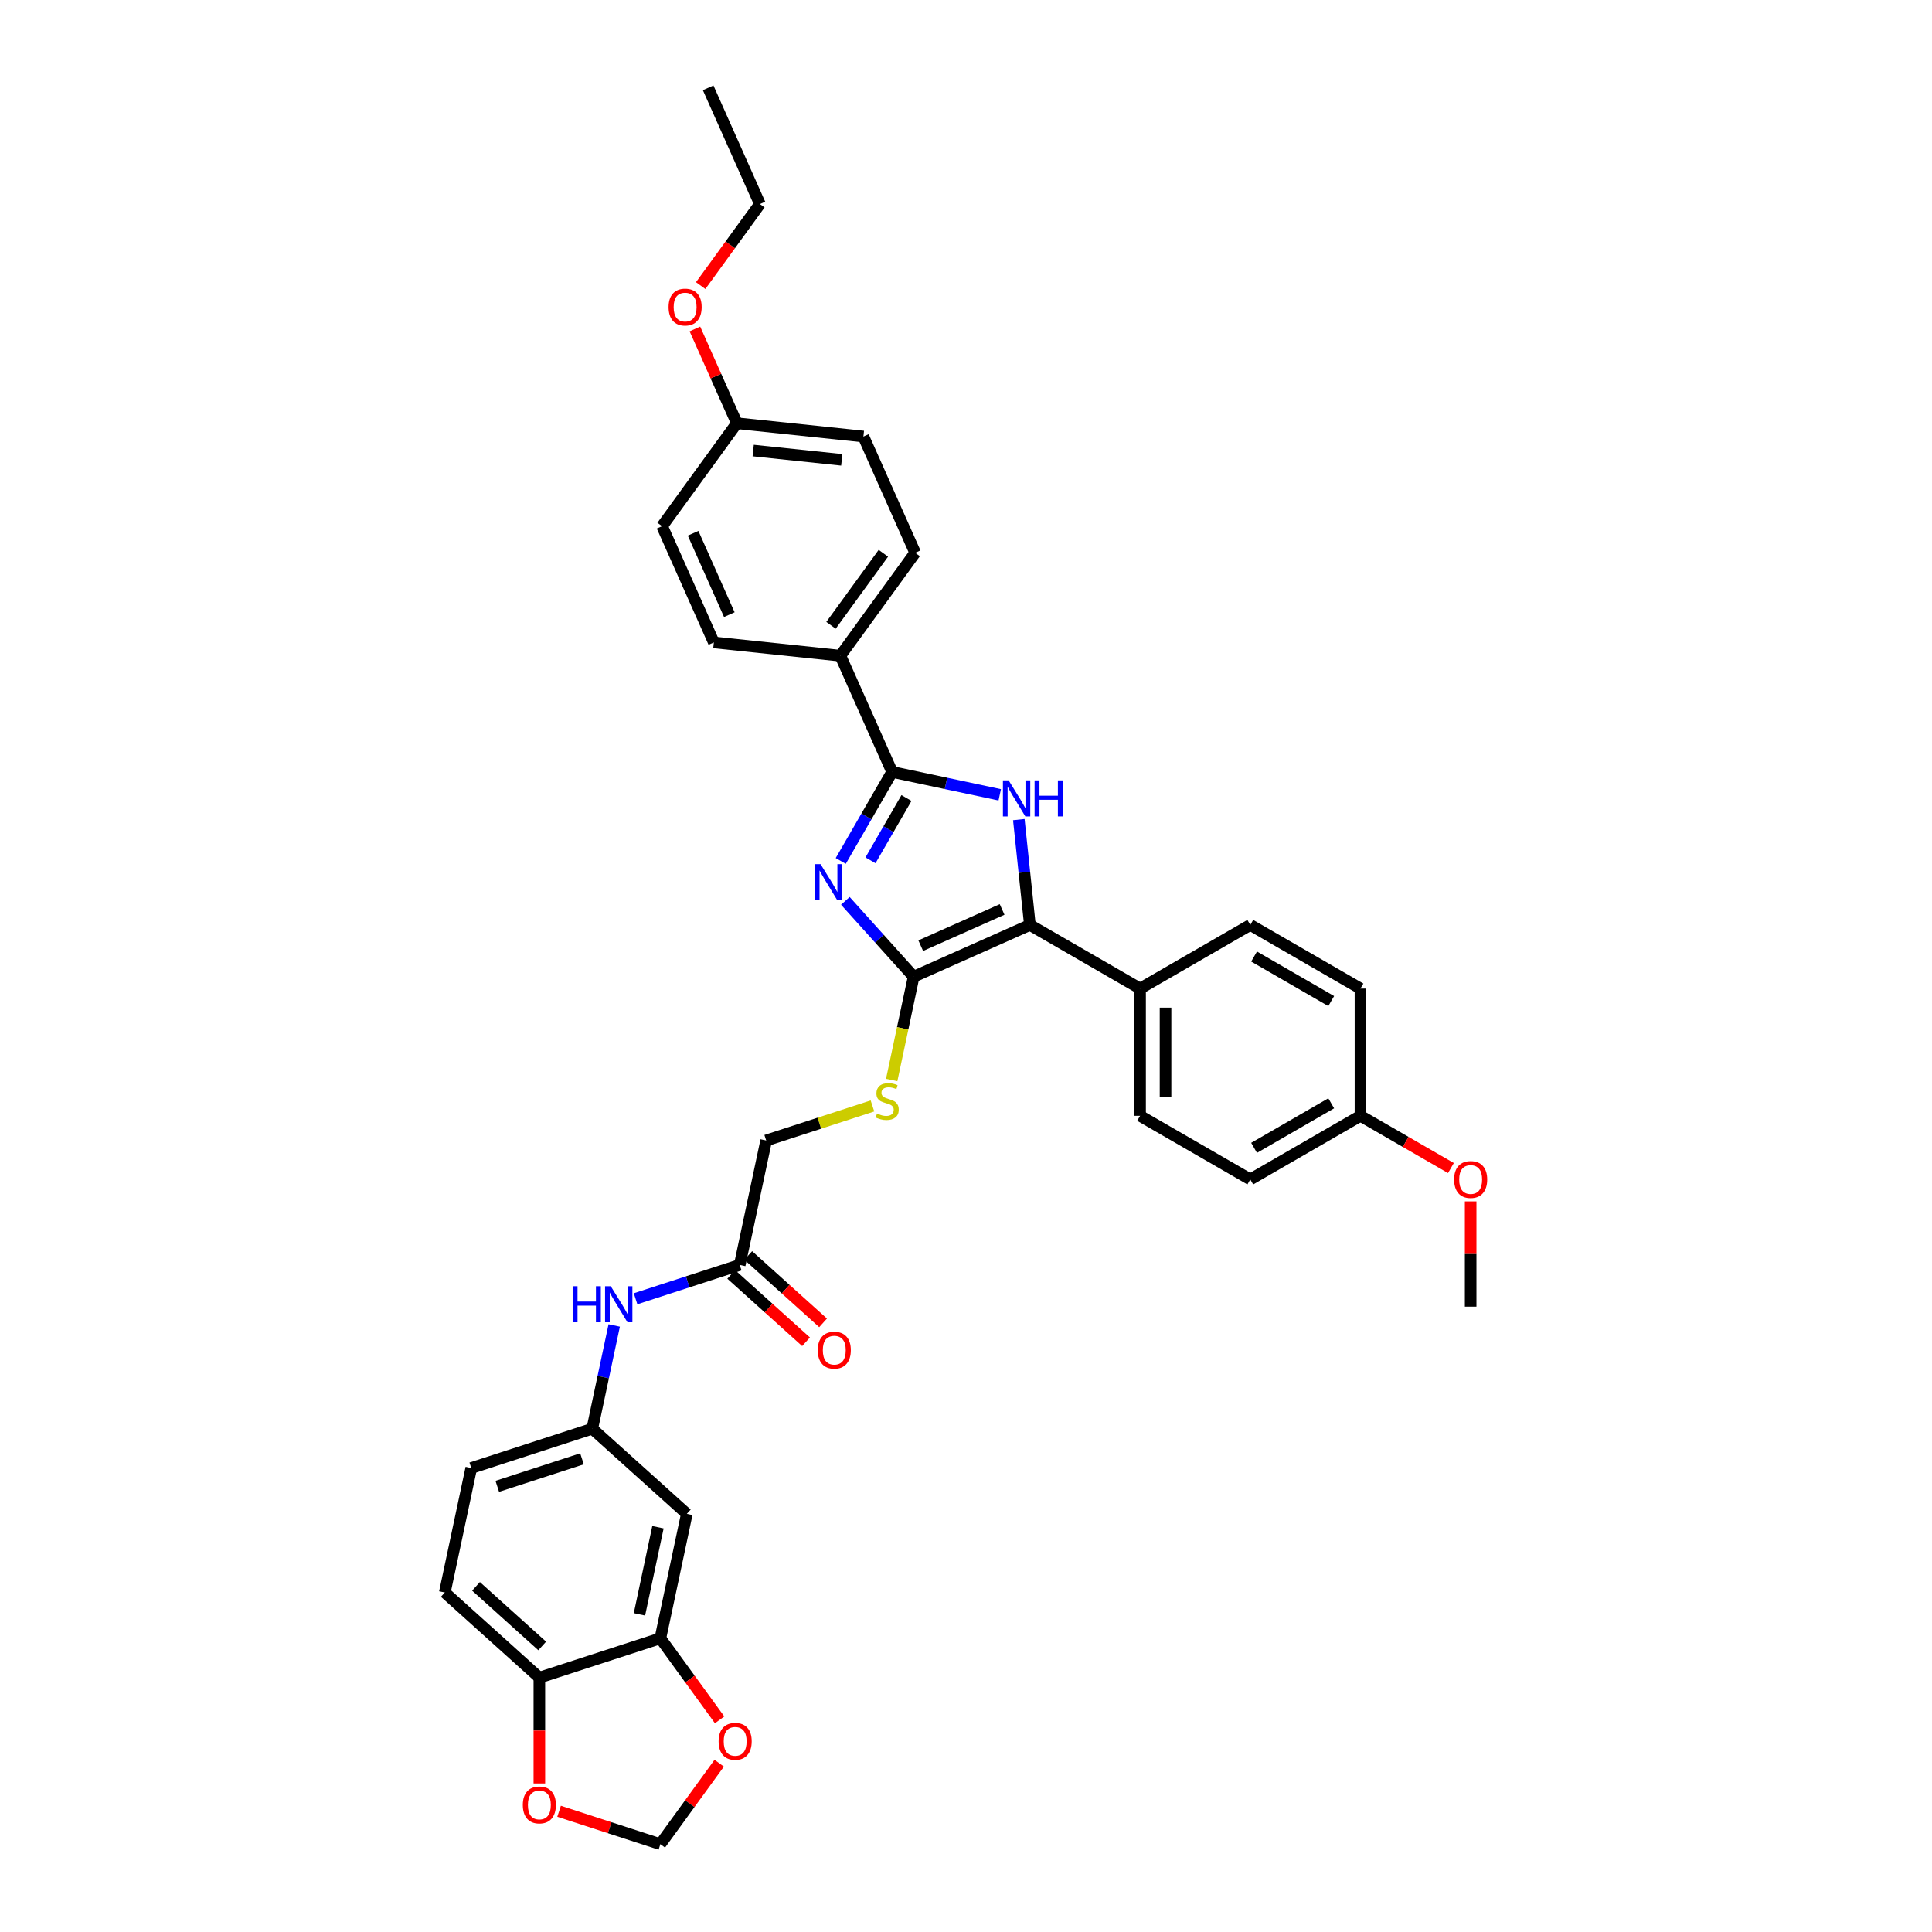 <?xml version='1.0' encoding='iso-8859-1'?>
<svg version='1.1' baseProfile='full'
              xmlns='http://www.w3.org/2000/svg'
                      xmlns:rdkit='http://www.rdkit.org/xml'
                      xmlns:xlink='http://www.w3.org/1999/xlink'
                  xml:space='preserve'
width='1000px' height='1000px' viewBox='0 0 1000 1000'>
<!-- END OF HEADER -->
<rect style='opacity:1.0;fill:#FFFFFF;stroke:none' width='1000' height='1000' x='0' y='0'> </rect>
<path class='bond-0' d='M 437.557,466.278 L 455.231,485.907' style='fill:none;fill-rule:evenodd;stroke:#0000FF;stroke-width:6px;stroke-linecap:butt;stroke-linejoin:miter;stroke-opacity:1' />
<path class='bond-0' d='M 455.231,485.907 L 472.905,505.536' style='fill:none;fill-rule:evenodd;stroke:#000000;stroke-width:6px;stroke-linecap:butt;stroke-linejoin:miter;stroke-opacity:1' />
<path class='bond-2' d='M 435.172,445.622 L 448.469,422.59' style='fill:none;fill-rule:evenodd;stroke:#0000FF;stroke-width:6px;stroke-linecap:butt;stroke-linejoin:miter;stroke-opacity:1' />
<path class='bond-2' d='M 448.469,422.59 L 461.766,399.559' style='fill:none;fill-rule:evenodd;stroke:#000000;stroke-width:6px;stroke-linecap:butt;stroke-linejoin:miter;stroke-opacity:1' />
<path class='bond-2' d='M 450.568,445.298 L 459.876,429.176' style='fill:none;fill-rule:evenodd;stroke:#0000FF;stroke-width:6px;stroke-linecap:butt;stroke-linejoin:miter;stroke-opacity:1' />
<path class='bond-2' d='M 459.876,429.176 L 469.184,413.054' style='fill:none;fill-rule:evenodd;stroke:#000000;stroke-width:6px;stroke-linecap:butt;stroke-linejoin:miter;stroke-opacity:1' />
<path class='bond-3' d='M 472.905,505.536 L 533.07,478.749' style='fill:none;fill-rule:evenodd;stroke:#000000;stroke-width:6px;stroke-linecap:butt;stroke-linejoin:miter;stroke-opacity:1' />
<path class='bond-3' d='M 476.572,489.485 L 518.687,470.734' style='fill:none;fill-rule:evenodd;stroke:#000000;stroke-width:6px;stroke-linecap:butt;stroke-linejoin:miter;stroke-opacity:1' />
<path class='bond-4' d='M 472.905,505.536 L 467.222,532.273' style='fill:none;fill-rule:evenodd;stroke:#000000;stroke-width:6px;stroke-linecap:butt;stroke-linejoin:miter;stroke-opacity:1' />
<path class='bond-4' d='M 467.222,532.273 L 461.539,559.01' style='fill:none;fill-rule:evenodd;stroke:#CCCC00;stroke-width:6px;stroke-linecap:butt;stroke-linejoin:miter;stroke-opacity:1' />
<path class='bond-1' d='M 517.466,411.398 L 489.616,405.478' style='fill:none;fill-rule:evenodd;stroke:#0000FF;stroke-width:6px;stroke-linecap:butt;stroke-linejoin:miter;stroke-opacity:1' />
<path class='bond-1' d='M 489.616,405.478 L 461.766,399.559' style='fill:none;fill-rule:evenodd;stroke:#000000;stroke-width:6px;stroke-linecap:butt;stroke-linejoin:miter;stroke-opacity:1' />
<path class='bond-35' d='M 527.339,424.224 L 530.204,451.486' style='fill:none;fill-rule:evenodd;stroke:#0000FF;stroke-width:6px;stroke-linecap:butt;stroke-linejoin:miter;stroke-opacity:1' />
<path class='bond-35' d='M 530.204,451.486 L 533.07,478.749' style='fill:none;fill-rule:evenodd;stroke:#000000;stroke-width:6px;stroke-linecap:butt;stroke-linejoin:miter;stroke-opacity:1' />
<path class='bond-6' d='M 461.766,399.559 L 434.979,339.394' style='fill:none;fill-rule:evenodd;stroke:#000000;stroke-width:6px;stroke-linecap:butt;stroke-linejoin:miter;stroke-opacity:1' />
<path class='bond-7' d='M 533.07,478.749 L 590.105,511.678' style='fill:none;fill-rule:evenodd;stroke:#000000;stroke-width:6px;stroke-linecap:butt;stroke-linejoin:miter;stroke-opacity:1' />
<path class='bond-17' d='M 451.586,572.434 L 424.081,581.37' style='fill:none;fill-rule:evenodd;stroke:#CCCC00;stroke-width:6px;stroke-linecap:butt;stroke-linejoin:miter;stroke-opacity:1' />
<path class='bond-17' d='M 424.081,581.37 L 396.577,590.307' style='fill:none;fill-rule:evenodd;stroke:#000000;stroke-width:6px;stroke-linecap:butt;stroke-linejoin:miter;stroke-opacity:1' />
<path class='bond-5' d='M 341.806,847.984 L 355.499,783.565' style='fill:none;fill-rule:evenodd;stroke:#000000;stroke-width:6px;stroke-linecap:butt;stroke-linejoin:miter;stroke-opacity:1' />
<path class='bond-5' d='M 330.976,835.583 L 340.561,790.489' style='fill:none;fill-rule:evenodd;stroke:#000000;stroke-width:6px;stroke-linecap:butt;stroke-linejoin:miter;stroke-opacity:1' />
<path class='bond-12' d='M 341.806,847.984 L 357.137,869.086' style='fill:none;fill-rule:evenodd;stroke:#000000;stroke-width:6px;stroke-linecap:butt;stroke-linejoin:miter;stroke-opacity:1' />
<path class='bond-12' d='M 357.137,869.086 L 372.468,890.187' style='fill:none;fill-rule:evenodd;stroke:#FF0000;stroke-width:6px;stroke-linecap:butt;stroke-linejoin:miter;stroke-opacity:1' />
<path class='bond-38' d='M 341.806,847.984 L 279.171,868.336' style='fill:none;fill-rule:evenodd;stroke:#000000;stroke-width:6px;stroke-linecap:butt;stroke-linejoin:miter;stroke-opacity:1' />
<path class='bond-19' d='M 434.979,339.394 L 473.69,286.113' style='fill:none;fill-rule:evenodd;stroke:#000000;stroke-width:6px;stroke-linecap:butt;stroke-linejoin:miter;stroke-opacity:1' />
<path class='bond-19' d='M 430.13,323.66 L 457.227,286.363' style='fill:none;fill-rule:evenodd;stroke:#000000;stroke-width:6px;stroke-linecap:butt;stroke-linejoin:miter;stroke-opacity:1' />
<path class='bond-20' d='M 434.979,339.394 L 369.481,332.51' style='fill:none;fill-rule:evenodd;stroke:#000000;stroke-width:6px;stroke-linecap:butt;stroke-linejoin:miter;stroke-opacity:1' />
<path class='bond-21' d='M 590.105,511.678 L 590.105,577.537' style='fill:none;fill-rule:evenodd;stroke:#000000;stroke-width:6px;stroke-linecap:butt;stroke-linejoin:miter;stroke-opacity:1' />
<path class='bond-21' d='M 603.276,521.557 L 603.276,567.658' style='fill:none;fill-rule:evenodd;stroke:#000000;stroke-width:6px;stroke-linecap:butt;stroke-linejoin:miter;stroke-opacity:1' />
<path class='bond-22' d='M 590.105,511.678 L 647.14,478.749' style='fill:none;fill-rule:evenodd;stroke:#000000;stroke-width:6px;stroke-linecap:butt;stroke-linejoin:miter;stroke-opacity:1' />
<path class='bond-8' d='M 355.499,783.565 L 306.556,739.497' style='fill:none;fill-rule:evenodd;stroke:#000000;stroke-width:6px;stroke-linecap:butt;stroke-linejoin:miter;stroke-opacity:1' />
<path class='bond-9' d='M 382.884,654.726 L 396.577,590.307' style='fill:none;fill-rule:evenodd;stroke:#000000;stroke-width:6px;stroke-linecap:butt;stroke-linejoin:miter;stroke-opacity:1' />
<path class='bond-11' d='M 382.884,654.726 L 355.926,663.485' style='fill:none;fill-rule:evenodd;stroke:#000000;stroke-width:6px;stroke-linecap:butt;stroke-linejoin:miter;stroke-opacity:1' />
<path class='bond-11' d='M 355.926,663.485 L 328.969,672.244' style='fill:none;fill-rule:evenodd;stroke:#0000FF;stroke-width:6px;stroke-linecap:butt;stroke-linejoin:miter;stroke-opacity:1' />
<path class='bond-16' d='M 378.477,659.62 L 397.845,677.059' style='fill:none;fill-rule:evenodd;stroke:#000000;stroke-width:6px;stroke-linecap:butt;stroke-linejoin:miter;stroke-opacity:1' />
<path class='bond-16' d='M 397.845,677.059 L 417.212,694.497' style='fill:none;fill-rule:evenodd;stroke:#FF0000;stroke-width:6px;stroke-linecap:butt;stroke-linejoin:miter;stroke-opacity:1' />
<path class='bond-16' d='M 387.291,649.832 L 406.658,667.27' style='fill:none;fill-rule:evenodd;stroke:#000000;stroke-width:6px;stroke-linecap:butt;stroke-linejoin:miter;stroke-opacity:1' />
<path class='bond-16' d='M 406.658,667.27 L 426.025,684.709' style='fill:none;fill-rule:evenodd;stroke:#FF0000;stroke-width:6px;stroke-linecap:butt;stroke-linejoin:miter;stroke-opacity:1' />
<path class='bond-10' d='M 279.171,868.336 L 230.228,824.268' style='fill:none;fill-rule:evenodd;stroke:#000000;stroke-width:6px;stroke-linecap:butt;stroke-linejoin:miter;stroke-opacity:1' />
<path class='bond-10' d='M 280.643,851.937 L 246.383,821.089' style='fill:none;fill-rule:evenodd;stroke:#000000;stroke-width:6px;stroke-linecap:butt;stroke-linejoin:miter;stroke-opacity:1' />
<path class='bond-13' d='M 279.171,868.336 L 279.171,895.726' style='fill:none;fill-rule:evenodd;stroke:#000000;stroke-width:6px;stroke-linecap:butt;stroke-linejoin:miter;stroke-opacity:1' />
<path class='bond-13' d='M 279.171,895.726 L 279.171,923.117' style='fill:none;fill-rule:evenodd;stroke:#FF0000;stroke-width:6px;stroke-linecap:butt;stroke-linejoin:miter;stroke-opacity:1' />
<path class='bond-14' d='M 317.917,686.05 L 312.237,712.773' style='fill:none;fill-rule:evenodd;stroke:#0000FF;stroke-width:6px;stroke-linecap:butt;stroke-linejoin:miter;stroke-opacity:1' />
<path class='bond-14' d='M 312.237,712.773 L 306.556,739.497' style='fill:none;fill-rule:evenodd;stroke:#000000;stroke-width:6px;stroke-linecap:butt;stroke-linejoin:miter;stroke-opacity:1' />
<path class='bond-15' d='M 372.258,912.632 L 357.032,933.589' style='fill:none;fill-rule:evenodd;stroke:#FF0000;stroke-width:6px;stroke-linecap:butt;stroke-linejoin:miter;stroke-opacity:1' />
<path class='bond-15' d='M 357.032,933.589 L 341.806,954.545' style='fill:none;fill-rule:evenodd;stroke:#000000;stroke-width:6px;stroke-linecap:butt;stroke-linejoin:miter;stroke-opacity:1' />
<path class='bond-39' d='M 289.379,937.511 L 315.592,946.028' style='fill:none;fill-rule:evenodd;stroke:#FF0000;stroke-width:6px;stroke-linecap:butt;stroke-linejoin:miter;stroke-opacity:1' />
<path class='bond-39' d='M 315.592,946.028 L 341.806,954.545' style='fill:none;fill-rule:evenodd;stroke:#000000;stroke-width:6px;stroke-linecap:butt;stroke-linejoin:miter;stroke-opacity:1' />
<path class='bond-23' d='M 306.556,739.497 L 243.921,759.848' style='fill:none;fill-rule:evenodd;stroke:#000000;stroke-width:6px;stroke-linecap:butt;stroke-linejoin:miter;stroke-opacity:1' />
<path class='bond-23' d='M 301.231,755.077 L 257.387,769.323' style='fill:none;fill-rule:evenodd;stroke:#000000;stroke-width:6px;stroke-linecap:butt;stroke-linejoin:miter;stroke-opacity:1' />
<path class='bond-18' d='M 230.228,824.268 L 243.921,759.848' style='fill:none;fill-rule:evenodd;stroke:#000000;stroke-width:6px;stroke-linecap:butt;stroke-linejoin:miter;stroke-opacity:1' />
<path class='bond-27' d='M 473.69,286.113 L 446.903,225.949' style='fill:none;fill-rule:evenodd;stroke:#000000;stroke-width:6px;stroke-linecap:butt;stroke-linejoin:miter;stroke-opacity:1' />
<path class='bond-28' d='M 369.481,332.51 L 342.694,272.345' style='fill:none;fill-rule:evenodd;stroke:#000000;stroke-width:6px;stroke-linecap:butt;stroke-linejoin:miter;stroke-opacity:1' />
<path class='bond-28' d='M 377.496,318.128 L 358.745,276.013' style='fill:none;fill-rule:evenodd;stroke:#000000;stroke-width:6px;stroke-linecap:butt;stroke-linejoin:miter;stroke-opacity:1' />
<path class='bond-29' d='M 590.105,577.537 L 647.14,610.466' style='fill:none;fill-rule:evenodd;stroke:#000000;stroke-width:6px;stroke-linecap:butt;stroke-linejoin:miter;stroke-opacity:1' />
<path class='bond-26' d='M 647.14,478.749 L 704.175,511.678' style='fill:none;fill-rule:evenodd;stroke:#000000;stroke-width:6px;stroke-linecap:butt;stroke-linejoin:miter;stroke-opacity:1' />
<path class='bond-26' d='M 649.109,495.096 L 689.034,518.146' style='fill:none;fill-rule:evenodd;stroke:#000000;stroke-width:6px;stroke-linecap:butt;stroke-linejoin:miter;stroke-opacity:1' />
<path class='bond-24' d='M 704.175,577.537 L 704.175,511.678' style='fill:none;fill-rule:evenodd;stroke:#000000;stroke-width:6px;stroke-linecap:butt;stroke-linejoin:miter;stroke-opacity:1' />
<path class='bond-30' d='M 704.175,577.537 L 727.588,591.055' style='fill:none;fill-rule:evenodd;stroke:#000000;stroke-width:6px;stroke-linecap:butt;stroke-linejoin:miter;stroke-opacity:1' />
<path class='bond-30' d='M 727.588,591.055 L 751.002,604.573' style='fill:none;fill-rule:evenodd;stroke:#FF0000;stroke-width:6px;stroke-linecap:butt;stroke-linejoin:miter;stroke-opacity:1' />
<path class='bond-37' d='M 704.175,577.537 L 647.14,610.466' style='fill:none;fill-rule:evenodd;stroke:#000000;stroke-width:6px;stroke-linecap:butt;stroke-linejoin:miter;stroke-opacity:1' />
<path class='bond-37' d='M 689.034,571.069 L 649.109,594.12' style='fill:none;fill-rule:evenodd;stroke:#000000;stroke-width:6px;stroke-linecap:butt;stroke-linejoin:miter;stroke-opacity:1' />
<path class='bond-25' d='M 381.405,219.065 L 342.694,272.345' style='fill:none;fill-rule:evenodd;stroke:#000000;stroke-width:6px;stroke-linecap:butt;stroke-linejoin:miter;stroke-opacity:1' />
<path class='bond-31' d='M 381.405,219.065 L 370.542,194.666' style='fill:none;fill-rule:evenodd;stroke:#000000;stroke-width:6px;stroke-linecap:butt;stroke-linejoin:miter;stroke-opacity:1' />
<path class='bond-31' d='M 370.542,194.666 L 359.679,170.267' style='fill:none;fill-rule:evenodd;stroke:#FF0000;stroke-width:6px;stroke-linecap:butt;stroke-linejoin:miter;stroke-opacity:1' />
<path class='bond-36' d='M 381.405,219.065 L 446.903,225.949' style='fill:none;fill-rule:evenodd;stroke:#000000;stroke-width:6px;stroke-linecap:butt;stroke-linejoin:miter;stroke-opacity:1' />
<path class='bond-36' d='M 389.853,233.197 L 435.701,238.016' style='fill:none;fill-rule:evenodd;stroke:#000000;stroke-width:6px;stroke-linecap:butt;stroke-linejoin:miter;stroke-opacity:1' />
<path class='bond-33' d='M 761.21,621.833 L 761.21,649.079' style='fill:none;fill-rule:evenodd;stroke:#FF0000;stroke-width:6px;stroke-linecap:butt;stroke-linejoin:miter;stroke-opacity:1' />
<path class='bond-33' d='M 761.21,649.079 L 761.21,676.325' style='fill:none;fill-rule:evenodd;stroke:#000000;stroke-width:6px;stroke-linecap:butt;stroke-linejoin:miter;stroke-opacity:1' />
<path class='bond-32' d='M 362.666,147.822 L 377.997,126.721' style='fill:none;fill-rule:evenodd;stroke:#FF0000;stroke-width:6px;stroke-linecap:butt;stroke-linejoin:miter;stroke-opacity:1' />
<path class='bond-32' d='M 377.997,126.721 L 393.329,105.619' style='fill:none;fill-rule:evenodd;stroke:#000000;stroke-width:6px;stroke-linecap:butt;stroke-linejoin:miter;stroke-opacity:1' />
<path class='bond-34' d='M 393.329,105.619 L 366.541,45.455' style='fill:none;fill-rule:evenodd;stroke:#000000;stroke-width:6px;stroke-linecap:butt;stroke-linejoin:miter;stroke-opacity:1' />
<path  class='atom-0' d='M 424.714 447.268
L 430.826 457.147
Q 431.432 458.122, 432.406 459.887
Q 433.381 461.652, 433.434 461.757
L 433.434 447.268
L 435.91 447.268
L 435.91 465.919
L 433.355 465.919
L 426.795 455.119
Q 426.031 453.854, 425.215 452.405
Q 424.424 450.956, 424.187 450.509
L 424.187 465.919
L 421.764 465.919
L 421.764 447.268
L 424.714 447.268
' fill='#0000FF'/>
<path  class='atom-2' d='M 522.063 403.926
L 528.174 413.805
Q 528.78 414.779, 529.755 416.544
Q 530.73 418.309, 530.782 418.415
L 530.782 403.926
L 533.259 403.926
L 533.259 422.577
L 530.703 422.577
L 524.144 411.776
Q 523.38 410.512, 522.563 409.063
Q 521.773 407.614, 521.536 407.166
L 521.536 422.577
L 519.112 422.577
L 519.112 403.926
L 522.063 403.926
' fill='#0000FF'/>
<path  class='atom-2' d='M 535.498 403.926
L 538.027 403.926
L 538.027 411.855
L 547.563 411.855
L 547.563 403.926
L 550.092 403.926
L 550.092 422.577
L 547.563 422.577
L 547.563 413.963
L 538.027 413.963
L 538.027 422.577
L 535.498 422.577
L 535.498 403.926
' fill='#0000FF'/>
<path  class='atom-5' d='M 453.943 576.357
Q 454.154 576.436, 455.023 576.805
Q 455.893 577.174, 456.841 577.411
Q 457.816 577.621, 458.764 577.621
Q 460.529 577.621, 461.557 576.778
Q 462.584 575.909, 462.584 574.408
Q 462.584 573.38, 462.057 572.748
Q 461.557 572.116, 460.766 571.773
Q 459.976 571.431, 458.659 571.036
Q 456.999 570.535, 455.998 570.061
Q 455.023 569.587, 454.312 568.586
Q 453.627 567.585, 453.627 565.899
Q 453.627 563.554, 455.208 562.105
Q 456.815 560.656, 459.976 560.656
Q 462.136 560.656, 464.586 561.684
L 463.98 563.712
Q 461.741 562.79, 460.055 562.79
Q 458.237 562.79, 457.236 563.554
Q 456.235 564.292, 456.262 565.583
Q 456.262 566.584, 456.762 567.19
Q 457.289 567.795, 458.027 568.138
Q 458.791 568.48, 460.055 568.875
Q 461.741 569.402, 462.742 569.929
Q 463.743 570.456, 464.454 571.536
Q 465.192 572.59, 465.192 574.408
Q 465.192 576.989, 463.453 578.385
Q 461.741 579.755, 458.87 579.755
Q 457.21 579.755, 455.945 579.386
Q 454.707 579.044, 453.232 578.438
L 453.943 576.357
' fill='#CCCC00'/>
<path  class='atom-12' d='M 296.395 665.752
L 298.924 665.752
L 298.924 673.681
L 308.46 673.681
L 308.46 665.752
L 310.989 665.752
L 310.989 684.403
L 308.46 684.403
L 308.46 675.789
L 298.924 675.789
L 298.924 684.403
L 296.395 684.403
L 296.395 665.752
' fill='#0000FF'/>
<path  class='atom-12' d='M 316.126 665.752
L 322.238 675.631
Q 322.844 676.606, 323.819 678.371
Q 324.793 680.136, 324.846 680.241
L 324.846 665.752
L 327.322 665.752
L 327.322 684.403
L 324.767 684.403
L 318.207 673.602
Q 317.443 672.338, 316.627 670.889
Q 315.837 669.44, 315.599 668.992
L 315.599 684.403
L 313.176 684.403
L 313.176 665.752
L 316.126 665.752
' fill='#0000FF'/>
<path  class='atom-13' d='M 371.955 901.318
Q 371.955 896.839, 374.168 894.337
Q 376.381 891.834, 380.517 891.834
Q 384.652 891.834, 386.865 894.337
Q 389.078 896.839, 389.078 901.318
Q 389.078 905.849, 386.839 908.43
Q 384.6 910.986, 380.517 910.986
Q 376.407 910.986, 374.168 908.43
Q 371.955 905.875, 371.955 901.318
M 380.517 908.878
Q 383.362 908.878, 384.89 906.981
Q 386.444 905.058, 386.444 901.318
Q 386.444 897.656, 384.89 895.812
Q 383.362 893.941, 380.517 893.941
Q 377.671 893.941, 376.117 895.785
Q 374.589 897.629, 374.589 901.318
Q 374.589 905.085, 376.117 906.981
Q 377.671 908.878, 380.517 908.878
' fill='#FF0000'/>
<path  class='atom-14' d='M 270.609 934.247
Q 270.609 929.768, 272.822 927.266
Q 275.035 924.763, 279.171 924.763
Q 283.307 924.763, 285.52 927.266
Q 287.732 929.768, 287.732 934.247
Q 287.732 938.778, 285.493 941.359
Q 283.254 943.915, 279.171 943.915
Q 275.061 943.915, 272.822 941.359
Q 270.609 938.804, 270.609 934.247
M 279.171 941.807
Q 282.016 941.807, 283.544 939.911
Q 285.098 937.988, 285.098 934.247
Q 285.098 930.585, 283.544 928.741
Q 282.016 926.871, 279.171 926.871
Q 276.326 926.871, 274.771 928.715
Q 273.244 930.559, 273.244 934.247
Q 273.244 938.014, 274.771 939.911
Q 276.326 941.807, 279.171 941.807
' fill='#FF0000'/>
<path  class='atom-17' d='M 423.265 698.847
Q 423.265 694.368, 425.478 691.866
Q 427.691 689.363, 431.827 689.363
Q 435.962 689.363, 438.175 691.866
Q 440.388 694.368, 440.388 698.847
Q 440.388 703.378, 438.149 705.96
Q 435.91 708.515, 431.827 708.515
Q 427.717 708.515, 425.478 705.96
Q 423.265 703.404, 423.265 698.847
M 431.827 706.407
Q 434.672 706.407, 436.2 704.511
Q 437.754 702.588, 437.754 698.847
Q 437.754 695.185, 436.2 693.341
Q 434.672 691.471, 431.827 691.471
Q 428.981 691.471, 427.427 693.315
Q 425.899 695.159, 425.899 698.847
Q 425.899 702.614, 427.427 704.511
Q 428.981 706.407, 431.827 706.407
' fill='#FF0000'/>
<path  class='atom-31' d='M 752.648 610.519
Q 752.648 606.04, 754.861 603.538
Q 757.074 601.035, 761.21 601.035
Q 765.346 601.035, 767.559 603.538
Q 769.772 606.04, 769.772 610.519
Q 769.772 615.05, 767.532 617.632
Q 765.293 620.187, 761.21 620.187
Q 757.1 620.187, 754.861 617.632
Q 752.648 615.076, 752.648 610.519
M 761.21 618.079
Q 764.055 618.079, 765.583 616.183
Q 767.137 614.26, 767.137 610.519
Q 767.137 606.857, 765.583 605.013
Q 764.055 603.143, 761.21 603.143
Q 758.365 603.143, 756.811 604.987
Q 755.283 606.831, 755.283 610.519
Q 755.283 614.286, 756.811 616.183
Q 758.365 618.079, 761.21 618.079
' fill='#FF0000'/>
<path  class='atom-32' d='M 346.056 158.953
Q 346.056 154.474, 348.269 151.972
Q 350.482 149.469, 354.618 149.469
Q 358.754 149.469, 360.967 151.972
Q 363.18 154.474, 363.18 158.953
Q 363.18 163.484, 360.94 166.065
Q 358.701 168.621, 354.618 168.621
Q 350.508 168.621, 348.269 166.065
Q 346.056 163.51, 346.056 158.953
M 354.618 166.513
Q 357.463 166.513, 358.991 164.616
Q 360.545 162.693, 360.545 158.953
Q 360.545 155.291, 358.991 153.447
Q 357.463 151.576, 354.618 151.576
Q 351.773 151.576, 350.219 153.42
Q 348.691 155.264, 348.691 158.953
Q 348.691 162.72, 350.219 164.616
Q 351.773 166.513, 354.618 166.513
' fill='#FF0000'/>
</svg>
